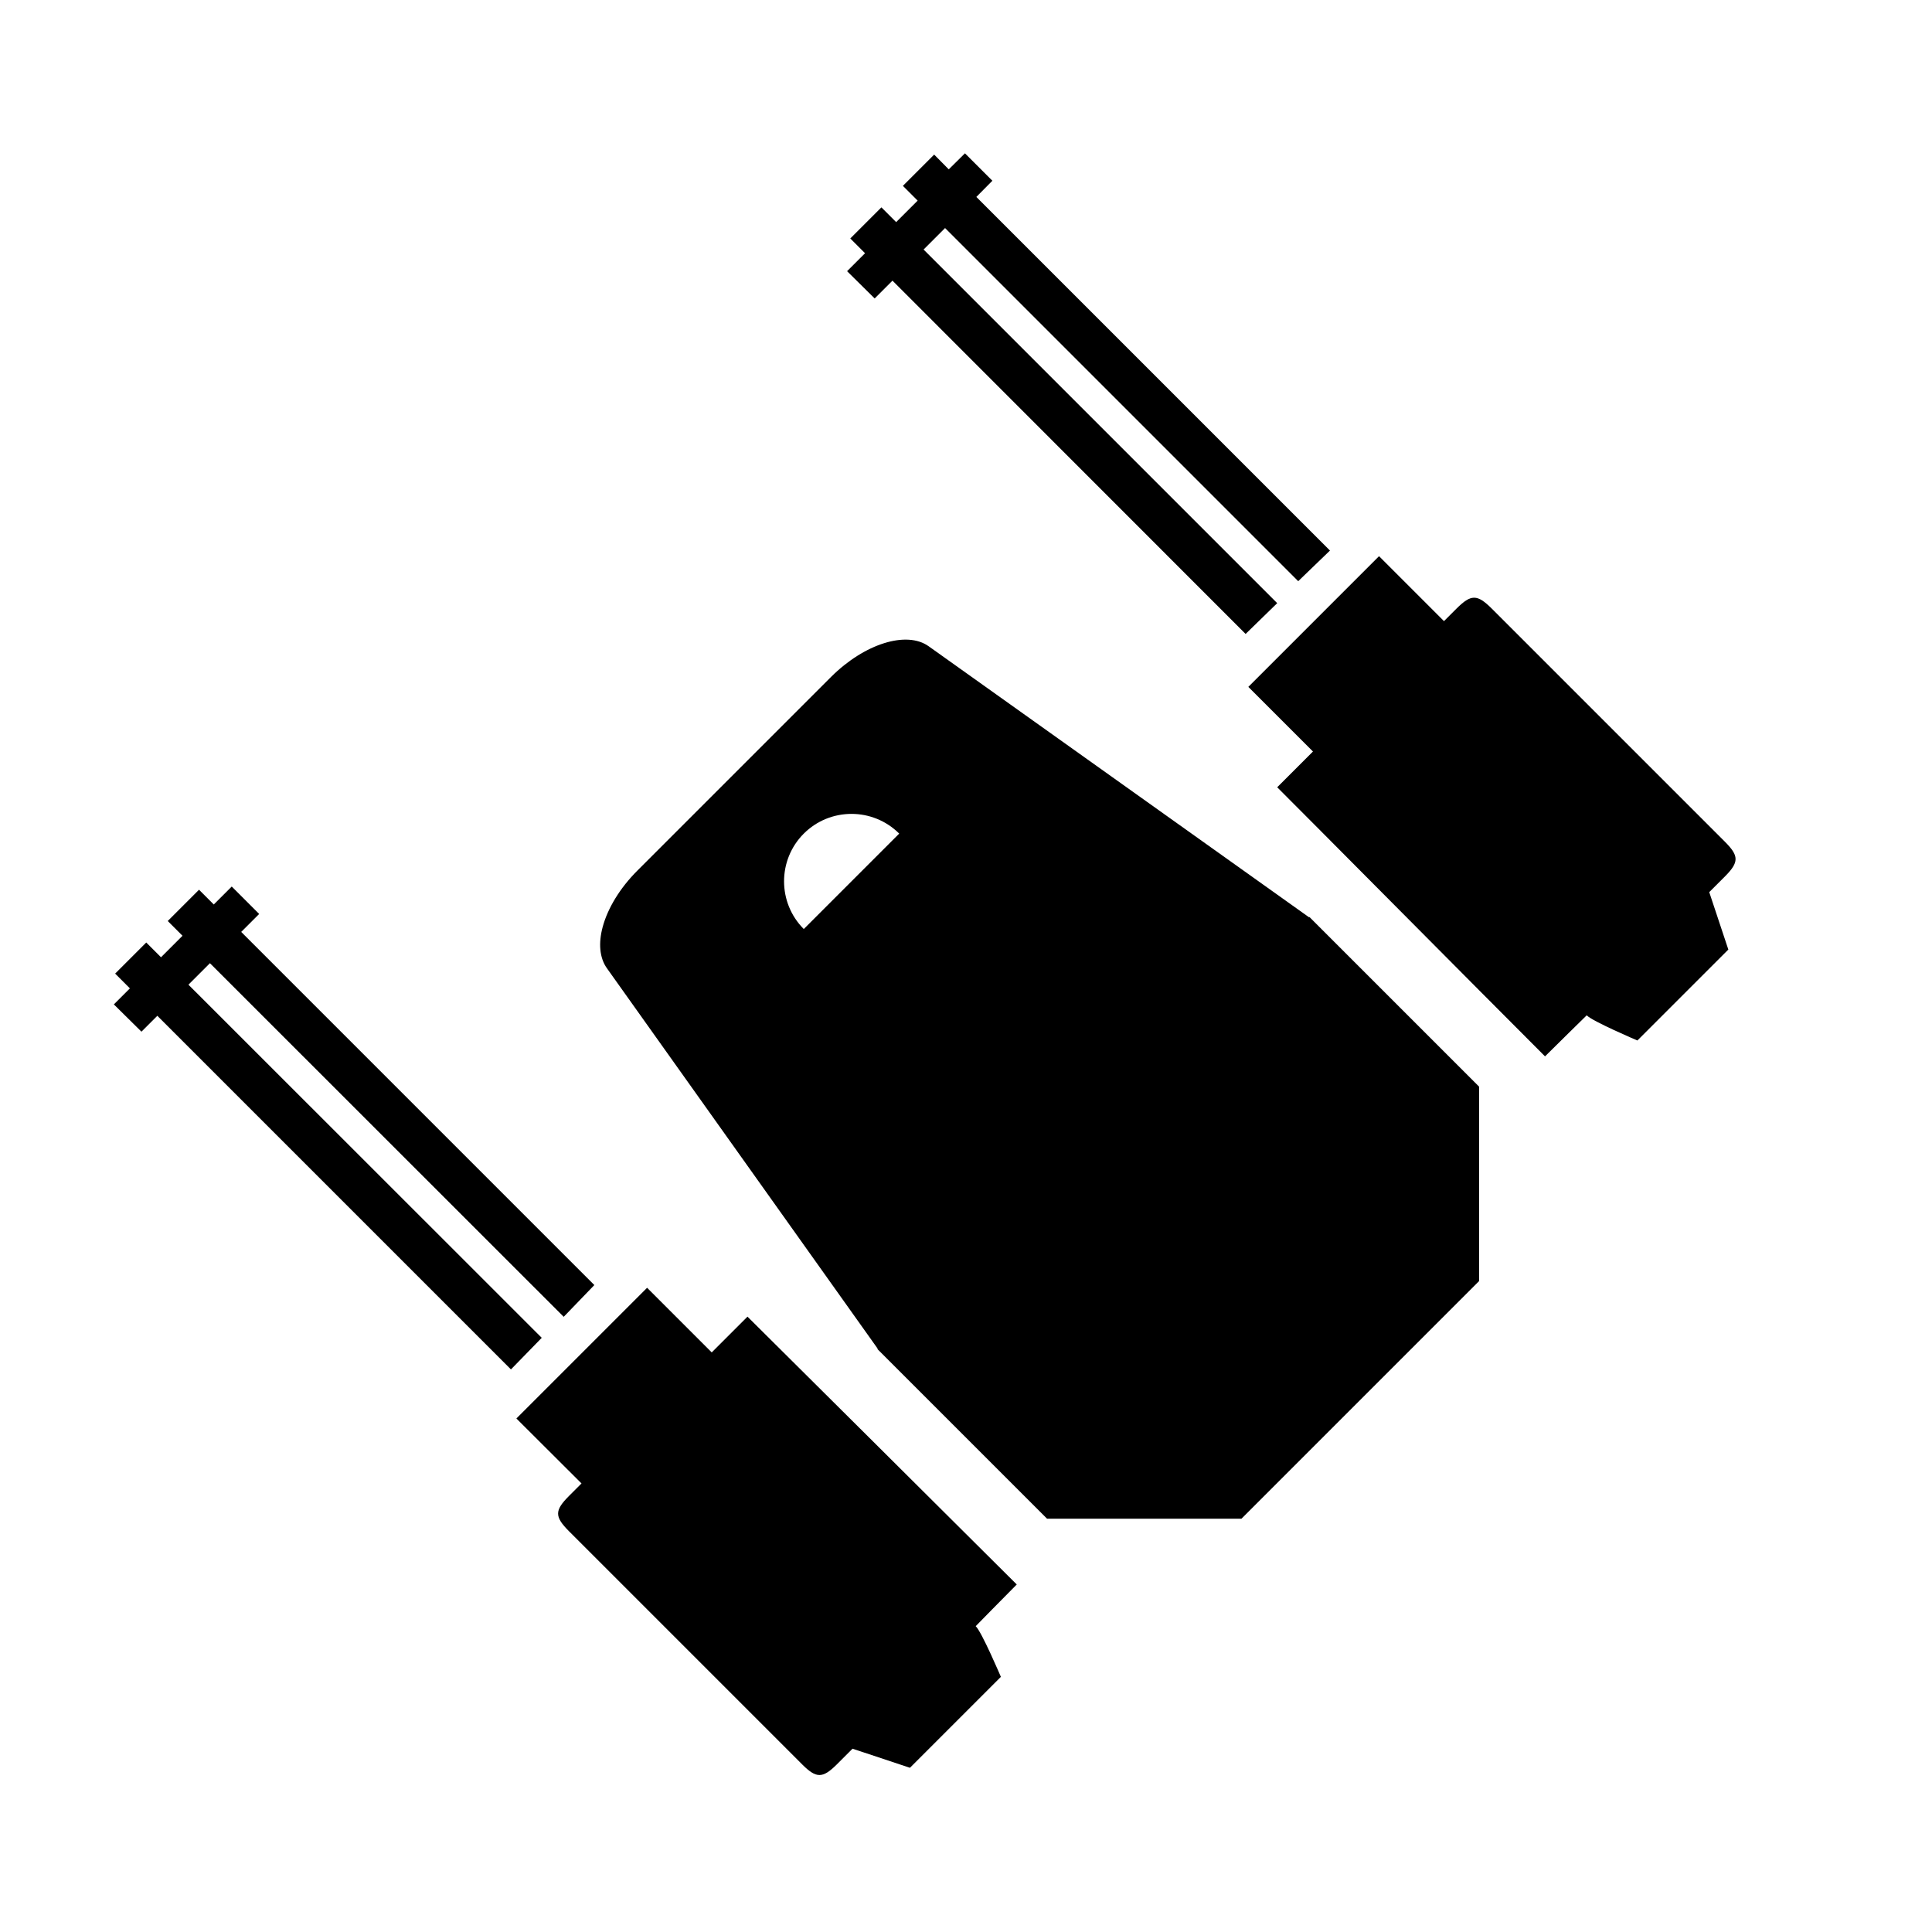 <?xml version="1.0" encoding="utf-8"?>
<!-- Generator: Adobe Illustrator 27.9.0, SVG Export Plug-In . SVG Version: 6.00 Build 0)  -->
<svg version="1.1" baseProfile="tiny" id="Engineering_Icon_MainTurret"
	 xmlns="http://www.w3.org/2000/svg" xmlns:xlink="http://www.w3.org/1999/xlink" x="0px" y="0px" viewBox="0 0 1204.7 1204.7"
	 overflow="visible" xml:space="preserve">
<g>
	<path d="M634,988c-6.9,6.9-25.6,26-25.6,26c3.7,3.4,15.7,31.6,15.7,31.6c-20,20-38.8,38.8-56.7,56.7l-35.8-11.9
		c-2.5,2.5-6.2,6.2-9.9,9.9c-8.8,8.7-12.7,8.7-21.5-0.1c-65.8-65.8-79.5-79.5-145.3-145.3c-9.2-9.2-9.2-13,0-22.2
		c2.4-2.4,4.7-4.7,7.7-7.7C347,909.5,332,894.5,322,884.5l81.5-81.5c9.8,9.8,24.7,24.7,40.3,40.3c7.4-7.4,14.5-14.5,22.3-22.3
		C483,837.8,591.4,945.5,634,988L634,988z"/>
	<polygon points="351.5,821.1 370.6,801.3 150.4,581.1 161.6,569.9 144.5,552.8 133.3,564 124.1,554.8 104.6,574.3 113.8,583.5 
		100.4,596.9 91.2,587.7 71.8,607.1 81,616.3 71,626.3 88.2,643.3 98.1,633.4 318.6,853.9 337.8,834.2 117.5,614 130.9,600.6 	"/>
</g>
<g>
	<path d="M963.4,658.7c6.9-6.9,26-25.6,26-25.6c3.4,3.7,31.6,15.7,31.6,15.7c20-20,38.8-38.8,56.7-56.7l-11.9-35.8
		c2.5-2.5,6.2-6.2,9.9-9.9c8.7-8.8,8.7-12.7-0.1-21.5c-65.8-65.8-79.5-79.5-145.3-145.3c-9.2-9.2-13-9.2-22.2,0
		c-2.4,2.4-4.7,4.7-7.7,7.7c-15.5-15.5-30.5-30.5-40.5-40.5l-81.5,81.5c9.8,9.8,24.7,24.7,40.3,40.3c-7.4,7.4-14.5,14.5-22.3,22.3
		C813.2,507.6,920.8,616.1,963.4,658.7L963.4,658.7z"/>
	<polygon points="809.5,362.4 829.3,343.3 608.8,122.8 618.8,112.7 601.7,95.6 591.6,105.6 582.5,96.4 563,115.9 572.2,125.1 
		558.8,138.5 549.6,129.3 530.2,148.7 539.4,157.9 528.2,169.1 545.4,186.1 556.5,175 776.7,395.3 796.4,376.1 575.9,155.6 
		589.3,142.2 	"/>
</g>
<path d="M817.5,572.8L817.5,572.8l-1-1l-0.2,0.2L579.1,403c-13.8-9.9-40.1-1.6-60.8,19L397.4,542.9c-11,11-18.5,23.6-21.6,35.1
	c-2.7,10-2,19.2,2.6,25.7L547.3,841l-0.2,0.2l1,1v0h0L652.9,947h121.2l148.2-148.2V677.6L817.5,572.8L817.5,572.8z M501.2,579.3
	c-16.4-16.4-16.4-43.1,0-59.5s43.1-16.4,59.5,0L501.2,579.3z"/>
</svg>

